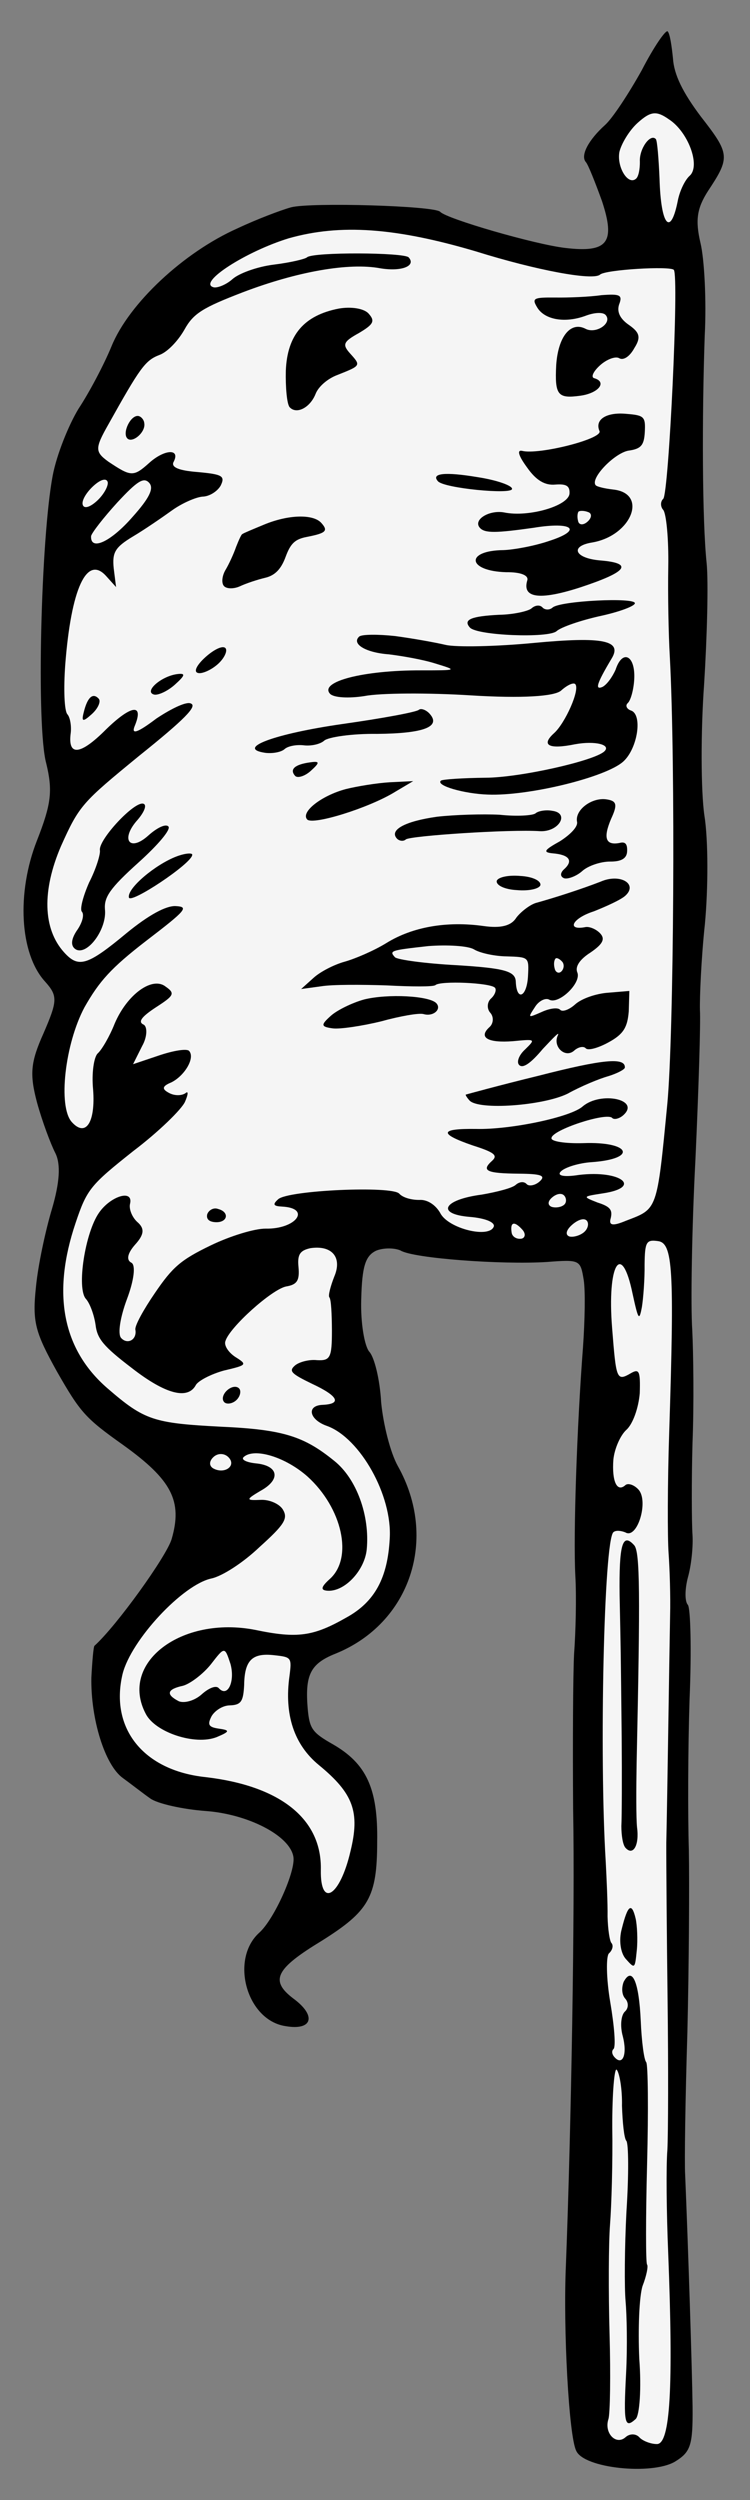 <?xml version="1.0" encoding="UTF-8" standalone="no"?>
<!DOCTYPE svg PUBLIC "-//W3C//DTD SVG 1.1//EN" "http://www.w3.org/Graphics/SVG/1.1/DTD/svg11.dtd">
<svg version="1.1" xmlns:xl="http://www.w3.org/1999/xlink" xmlns="http://www.w3.org/2000/svg" xmlns:dc="http://purl.org/dc/elements/1.1/" viewBox="184.446 58.5 108 360" width="108" height="360">
  <rect x="184.446" y="58.5" width="108" height="360" fill="#808080" stroke="none"/>
  <defs>
    <clipPath id="artboard_clip_path">
      <path d="M 184.446 58.5 L 292.446 58.5 L 292.446 418.5 L 184.446 418.5 Z"/>
    </clipPath>
  </defs>
  <g id="Pennon_(2)" stroke-dasharray="none" stroke="none" fill="none" stroke-opacity="1" fill-opacity="1">
    <title>Pennon (2)</title>
    <g id="Pennon_(2)_Layer_2" clip-path="url(#artboard_clip_path)">
      <title>Layer 2</title>
      <g id="Group_495">
        <g id="Graphic_535">
          <path d="M 226.692 325.846 C 226.165 322.795 220.141 319.731 214.118 319.278 C 210.764 319.033 207.164 318.226 206.104 317.483 C 205.043 316.741 203.261 315.342 202.136 314.527 C 199.553 312.674 197.496 306.038 197.603 300.066 C 197.725 297.736 197.905 295.615 198.049 295.485 C 201.222 292.628 208.411 282.629 209.161 280.126 C 210.754 274.644 209.195 271.607 202.176 266.567 C 196.743 262.709 196.029 261.916 192.63 255.965 C 189.491 250.304 189.087 248.84 189.627 243.783 C 189.929 240.638 191.017 235.61 191.933 232.566 C 193.021 228.844 193.229 226.175 192.421 224.552 C 191.736 223.211 190.53 219.987 189.78 217.268 C 188.689 213.156 188.848 211.447 190.715 207.284 C 192.748 202.581 192.784 201.896 190.901 199.804 C 187.265 195.766 186.83 187.016 189.764 179.543 C 191.826 174.291 192.063 172.38 191.103 168.413 C 189.659 163.183 190.331 135.939 192.039 126.959 C 192.608 123.965 194.345 119.658 195.773 117.328 C 197.266 115.07 199.4 111.059 200.503 108.368 C 203.026 102.179 210.901 94.827 218.64 91.385 C 221.388 90.086 224.893 88.758 226.358 88.353 C 229.214 87.61 247.052 88.132 247.831 88.998 C 248.74 90.007 261.465 93.698 265.836 94.202 C 271.982 94.936 273.093 93.414 271.137 87.471 C 270.177 84.809 269.145 82.213 268.82 81.852 C 267.976 80.914 269.194 78.642 271.574 76.499 C 272.656 75.525 274.971 72.005 276.867 68.6 C 278.626 65.187 280.335 62.735 280.595 63.023 C 280.919 63.384 281.172 65.115 281.353 66.911 C 281.505 69.255 282.746 71.794 285.38 75.299 C 289.565 80.672 289.608 81.155 286.399 86.003 C 284.827 88.463 284.532 90.165 285.319 93.505 C 285.882 95.871 286.186 101.865 285.928 106.798 C 285.519 118.527 285.559 133.509 286.202 139.589 C 286.47 142.352 286.269 150.106 285.838 157.024 C 285.342 163.869 285.373 172.46 285.878 175.922 C 286.449 179.456 286.422 186.532 285.954 191.524 C 285.414 196.581 285.192 202.135 285.235 203.924 C 285.351 205.648 285.05 215.32 284.591 225.397 C 284.06 235.539 283.896 246.525 284.128 249.973 C 284.294 253.348 284.39 260.706 284.167 266.26 C 284.017 271.749 284.047 277.729 284.163 279.453 C 284.279 281.177 283.998 283.911 283.494 285.671 C 283.061 287.366 283.04 289.083 283.495 289.587 C 283.884 290.02 284.044 296.144 283.743 303.206 C 283.514 310.202 283.487 319.89 283.639 324.845 C 283.727 329.728 283.658 341.544 283.429 351.152 C 283.135 360.687 282.993 369.956 283.109 371.68 C 283.537 381.872 284.111 399.768 284.177 405.062 C 284.228 410.631 283.904 411.576 281.632 412.969 C 278.3 414.924 268.526 413.931 267.422 411.399 C 266.361 409.351 265.528 393.778 265.937 384.661 C 266.705 364.774 267.246 333.469 266.976 318.956 C 266.909 309.745 266.957 299.646 267.115 296.631 C 267.345 293.551 267.474 288.473 267.293 285.371 C 266.989 279.377 267.526 263.876 268.396 252.515 C 268.662 248.75 268.755 244.357 268.495 242.763 C 268.026 239.921 267.961 239.849 263.2 240.218 C 256.651 240.631 243.919 239.688 242.123 238.564 C 241.25 238.174 239.67 238.16 238.617 238.586 C 237.067 239.329 236.577 240.815 236.462 245.619 C 236.355 248.981 236.933 252.378 237.647 253.171 C 238.361 253.964 239.155 257.167 239.329 260.406 C 239.64 263.651 240.665 267.691 241.733 269.602 C 247.578 280.009 243.57 292.236 232.759 296.617 C 229.109 298.075 228.338 299.684 228.765 304.653 C 229.032 307.416 229.414 307.986 232.351 309.651 C 237.22 312.449 238.887 316.041 238.759 323.73 C 238.754 331.7 237.549 333.699 230.799 337.949 C 224.128 341.997 223.284 343.671 226.653 346.252 C 230.094 348.769 229.431 350.933 225.55 350.248 C 219.96 349.406 217.534 340.621 221.789 336.79 C 223.953 334.841 227.067 327.858 226.692 325.846 Z" fill="black"/>
        </g>
        <g id="Graphic_534">
          <path d="M 215.173 99.861 L 215.173 99.861 C 212.871 99.19 219.91 94.681 226.056 92.804 C 233.449 90.718 241.39 91.271 252.961 94.695 C 261.682 97.42 269.848 98.947 270.858 98.038 C 271.651 97.324 280.956 96.78 281.475 97.357 C 282.254 98.223 280.747 129.615 279.953 130.329 C 279.521 130.719 279.55 131.476 279.939 131.909 C 280.394 132.414 280.748 136.143 280.677 140.124 C 280.606 144.106 280.715 149.884 280.896 152.985 C 281.736 168.421 281.478 207.437 280.543 217.42 C 279.039 233.008 279.132 232.532 274.574 234.286 C 272.677 235.08 272.064 234.979 272.395 233.897 C 272.662 232.743 272.345 232.245 270.52 231.669 C 268.298 230.796 268.298 230.796 271.277 230.334 C 277.025 229.467 273.858 226.965 267.843 227.68 C 265.556 228.042 264.539 227.782 265.26 227.133 C 265.909 226.548 267.864 225.964 269.588 225.848 C 276.346 225.377 275.242 222.846 268.426 223.107 C 265.88 223.18 263.766 222.863 263.86 222.387 C 263.852 221.218 271.822 218.613 272.601 219.478 C 272.861 219.766 273.626 219.6 274.203 219.081 C 276.727 216.808 270.949 215.612 268.36 217.813 C 266.629 219.371 257.945 221.184 253.004 221.062 C 247.716 220.991 247.608 221.741 252.535 223.442 C 255.644 224.43 256.171 224.87 255.306 225.649 C 253.719 227.078 254.455 227.46 259.194 227.502 C 262.353 227.53 263.096 227.775 262.159 228.619 C 261.51 229.204 260.608 229.363 260.284 229.002 C 259.894 228.569 259.201 228.671 258.697 229.125 C 258.192 229.58 255.963 230.15 253.814 230.518 C 248.209 231.255 247.207 233.333 252.134 233.729 C 254.254 233.908 255.668 234.463 255.567 235.077 C 254.991 236.902 248.953 235.417 247.835 233.16 C 247.142 231.955 245.944 231.205 244.841 231.285 C 243.672 231.292 242.453 230.954 241.934 230.377 C 240.895 229.223 225.949 229.883 224.507 231.181 C 223.641 231.96 223.836 232.177 225.07 232.241 C 229.318 232.464 227.097 235.509 222.704 235.416 C 221.125 235.402 217.634 236.456 214.814 237.82 C 210.443 239.927 209.289 240.966 206.758 244.681 C 205.121 247.069 203.831 249.406 203.939 249.962 C 204.206 251.419 202.793 252.169 201.884 251.159 C 201.364 250.583 201.768 248.13 202.726 245.569 C 203.764 242.806 204.016 240.621 203.345 240.311 C 202.61 239.928 202.797 238.976 203.893 237.728 C 205.206 236.285 205.321 235.398 204.202 234.446 C 203.416 233.718 202.997 232.528 203.17 231.85 C 203.697 229.678 200.343 230.739 198.706 233.127 C 196.701 235.977 195.455 244.02 196.819 245.534 C 197.403 246.183 198.002 247.864 198.204 249.249 C 198.443 251.254 199.28 252.329 203.443 255.501 C 208.262 259.258 211.515 260.116 212.662 257.909 C 213.036 257.31 214.804 256.372 216.686 255.852 C 220.026 255.065 220.098 255 218.301 253.875 C 217.306 253.205 216.671 252.209 216.909 251.603 C 217.493 249.641 223.55 244.187 225.635 243.746 C 227.229 243.486 227.604 242.887 227.43 240.954 C 227.25 239.158 227.625 238.56 229.154 238.227 C 232.27 237.772 233.756 239.568 232.581 242.324 C 232.026 243.738 231.68 245.094 231.875 245.31 C 232.134 245.599 232.229 247.734 232.244 250.071 C 232.244 253.987 232.014 254.456 230.095 254.356 C 228.934 254.226 227.469 254.631 226.892 255.15 C 226.027 255.929 226.352 256.29 229.367 257.753 C 233.191 259.534 233.681 260.659 230.926 260.79 C 228.517 260.87 228.957 262.954 231.59 263.848 C 236.308 265.607 240.962 273.822 240.567 280.054 C 240.272 285.673 238.441 289.15 234.337 291.409 C 229.592 294.115 227.305 294.476 221.188 293.193 C 210.577 291.126 201.562 297.937 205.437 305.286 C 206.808 307.969 212.551 309.851 215.637 308.638 C 217.534 307.844 217.614 307.642 215.976 307.419 C 214.476 307.203 214.288 306.849 214.901 305.645 C 215.355 304.844 216.495 304.079 217.526 304.064 C 219.178 304.014 219.481 303.48 219.603 301.15 C 219.653 297.579 220.742 296.468 223.952 296.843 C 226.411 297.109 226.476 297.181 226.131 299.843 C 225.36 305.368 226.782 309.703 230.339 312.638 C 235.346 316.748 236.306 319.41 234.907 325.108 C 233.401 331.557 230.56 333.332 230.645 327.771 C 230.824 320.428 224.821 315.647 214.03 314.394 C 205.078 313.444 200.244 307.35 202.096 299.545 C 203.314 294.662 210.742 286.668 214.911 285.787 C 216.44 285.455 219.426 283.55 221.813 281.27 C 225.419 278.023 225.945 277.158 225.188 275.881 C 224.682 275.03 223.204 274.403 221.963 274.475 C 219.828 274.569 219.835 274.432 221.963 273.17 C 224.934 271.539 224.559 269.526 221.277 269.217 C 219.978 269.08 219.105 268.691 219.538 268.301 C 221.052 266.938 225.518 268.271 228.735 271.119 C 233.721 275.641 235.338 282.803 231.949 285.855 C 230.65 287.024 230.557 287.5 231.653 287.558 C 234.12 287.687 236.961 284.606 237.256 281.598 C 237.717 276.744 235.797 271.421 232.565 268.846 C 228.215 265.32 225.243 264.34 216.262 263.938 C 206.532 263.428 205.248 263.017 199.923 258.409 C 193.416 252.777 191.914 244.728 195.33 234.6 C 196.959 229.738 197.471 229.146 203.638 224.247 C 207.287 221.483 210.619 218.222 211.087 217.147 C 211.556 216.073 211.585 215.524 211.152 215.914 C 210.582 216.296 209.551 216.311 208.75 215.857 C 207.747 215.323 207.769 214.912 209.103 214.364 C 211.007 213.433 212.586 210.836 211.677 209.826 C 211.352 209.465 209.412 209.776 207.313 210.491 L 203.606 211.739 L 204.911 209.128 C 205.668 207.793 205.675 206.351 205.141 206.048 C 204.268 205.658 204.787 204.93 206.922 203.53 C 209.482 201.878 209.706 201.546 208.314 200.579 C 206.402 199.036 202.76 201.663 200.957 205.897 C 200.244 207.715 199.112 209.648 198.535 210.168 C 197.958 210.687 197.627 213.075 197.851 215.354 C 198.22 220.115 196.799 222.308 194.786 220.072 C 192.773 217.837 193.795 208.82 196.615 203.539 C 198.734 199.803 200.415 197.898 205.499 193.973 C 211.297 189.535 211.665 189.074 209.746 188.973 C 208.376 188.901 205.902 190.215 202.671 192.863 C 196.996 197.581 195.741 197.928 193.663 195.62 C 190.611 192.231 190.487 186.727 193.226 180.343 C 195.872 174.435 196.305 174.045 204.49 167.328 C 211.089 162.039 212.834 160.206 211.962 159.817 C 211.363 159.442 209.178 160.496 206.971 161.961 C 204.252 164.017 203.343 164.313 203.819 163.101 C 205.232 159.739 203.364 159.985 199.743 163.506 C 196.044 167.229 194.176 167.474 194.629 164.062 C 194.752 163.038 194.542 161.79 194.153 161.358 C 193.698 160.853 193.589 157.686 193.841 154.195 C 194.69 143.245 196.939 138.347 199.731 141.448 L 201.16 143.035 L 200.82 140.337 C 200.596 138.058 200.978 137.322 203.603 135.742 C 205.305 134.731 207.801 133.007 209.229 131.982 C 210.657 130.958 212.626 130.099 213.592 130.012 C 214.624 129.997 215.763 129.233 216.218 128.432 C 216.91 127.025 216.441 126.794 212.885 126.471 C 210.216 126.262 209.004 125.786 209.458 124.985 C 210.453 123.045 208.109 123.197 205.945 125.145 C 203.638 127.223 203.299 127.136 200.045 124.973 C 198.126 123.567 198.083 123.084 200.051 119.614 C 204.601 111.469 205.343 110.409 207.377 109.622 C 208.567 109.203 210.096 107.566 211.005 105.964 C 212.295 103.627 213.644 102.804 219.464 100.567 C 227.247 97.608 234.669 96.279 239.228 97.136 C 242.293 97.64 244.399 96.789 243.296 95.563 C 242.646 94.841 229.526 94.772 228.66 95.551 C 228.372 95.811 226.215 96.317 223.864 96.606 C 221.512 96.895 218.851 97.855 217.913 98.699 C 217.048 99.478 215.714 100.027 215.173 99.861 Z" fill="#f5f5f5"/>
        </g>
        <g id="Graphic_533">
          <path d="M 196.353 131.17 C 196.526 131.798 197.363 131.567 198.373 130.657 C 199.382 129.748 200.067 128.479 199.959 127.923 C 199.786 127.296 198.949 127.527 197.939 128.436 C 196.93 129.345 196.18 130.542 196.353 131.17 Z" fill="#f5f5f5"/>
        </g>
        <g id="Graphic_532">
          <path d="M 197.559 135.7 C 197.444 137.892 200.401 136.536 203.545 132.921 C 205.954 130.23 206.646 128.823 205.932 128.03 C 205.152 127.165 204.229 127.735 201.316 130.88 C 199.347 133.045 197.652 135.224 197.559 135.7 Z" fill="#f5f5f5"/>
        </g>
        <g id="Graphic_531">
          <path d="M 273.638 80.387 C 273.249 82.565 274.894 85.262 276.048 84.223 C 276.409 83.899 276.603 82.81 276.588 81.778 C 276.48 79.917 278.11 77.666 278.889 78.532 C 279.084 78.748 279.293 81.301 279.417 84.194 C 279.606 91.075 281.034 92.662 282.072 87.288 C 282.345 85.997 283.045 84.453 283.766 83.803 C 285.353 82.375 283.548 77.47 280.756 75.675 C 278.967 74.413 278.138 74.507 276.263 76.195 C 275.037 77.299 273.905 79.232 273.638 80.387 Z" fill="#f5f5f5"/>
        </g>
        <g id="Graphic_530">
          <path d="M 215.124 269.925 C 216.725 270.834 218.507 269.621 217.403 268.395 C 216.819 267.746 215.859 267.696 215.21 268.281 C 214.561 268.865 214.525 269.55 215.124 269.925 Z" fill="#f5f5f5"/>
        </g>
        <g id="Graphic_529">
          <path d="M 258.128 236.035 C 258.237 236.591 258.835 236.966 259.528 236.865 C 260.083 236.756 260.184 236.143 259.665 235.566 C 258.496 234.268 257.868 234.441 258.128 236.035 Z" fill="#f5f5f5"/>
        </g>
        <g id="Graphic_528">
          <path d="M 263.891 232.283 C 264.432 232.449 265.261 232.355 265.694 231.965 C 266.055 231.641 266.018 231.02 265.694 230.66 C 265.304 230.227 264.54 230.393 263.891 230.978 C 263.314 231.497 263.285 232.045 263.891 232.283 Z" fill="#f5f5f5"/>
        </g>
        <g id="Graphic_527">
          <path d="M 266.416 236.538 C 266.957 236.704 268.003 236.415 268.58 235.896 C 269.157 235.377 269.265 234.626 268.94 234.266 C 268.551 233.833 267.642 234.129 266.777 234.908 C 265.983 235.622 265.81 236.301 266.416 236.538 Z" fill="#f5f5f5"/>
        </g>
        <g id="Graphic_526">
          <path d="M 276.878 246.707 L 276.878 246.707 C 277.079 245.48 277.295 242.674 277.266 240.611 C 277.301 237.315 277.525 236.983 279.162 237.206 C 281.348 237.458 281.565 241.18 280.813 264.71 C 280.562 272.118 280.564 279.951 280.723 282.158 C 280.882 284.366 281.013 288.427 280.941 291.103 C 280.82 297.349 280.55 316.919 280.393 323.851 C 280.38 326.736 280.461 336.978 280.579 346.536 C 280.696 356.093 280.67 365.78 280.547 368.11 C 280.36 370.368 280.42 377.105 280.666 382.89 C 281.428 402.445 280.946 410.322 279.085 410.43 C 278.191 410.452 276.979 409.976 276.525 409.471 C 276.005 408.894 275.111 408.916 274.534 409.436 C 273.163 410.67 271.403 408.859 272.059 406.832 C 272.304 406.089 272.389 400.528 272.222 394.541 C 272.055 388.554 272.082 381.478 272.291 378.809 C 272.499 376.14 272.693 369.829 272.612 364.808 C 272.597 359.86 272.928 356.167 273.252 356.528 C 273.642 356.96 274.068 359.319 274.011 361.721 C 274.091 364.13 274.315 366.409 274.64 366.77 C 274.964 367.131 275.001 371.668 274.656 376.941 C 274.383 382.149 274.356 387.919 274.529 389.852 C 274.703 391.785 274.805 396.394 274.604 400.232 C 274.223 407.495 274.389 408.26 275.976 406.832 C 276.553 406.312 276.826 402.41 276.5 398.132 C 276.312 393.862 276.491 389.13 276.981 387.644 C 277.536 386.23 277.817 384.802 277.623 384.586 C 277.428 384.369 277.426 377.842 277.627 370.087 C 277.827 362.333 277.76 355.733 277.501 355.445 C 277.176 355.084 276.836 352.387 276.713 349.494 C 276.459 343.846 275.478 341.596 274.259 343.868 C 273.942 344.676 273.957 345.708 274.476 346.285 C 274.996 346.862 274.953 347.684 274.448 348.139 C 273.871 348.658 273.72 350.23 274.124 351.695 C 274.81 354.342 274.103 356.023 272.935 354.724 C 272.545 354.292 272.502 353.808 272.79 353.549 C 273.151 353.224 272.897 350.187 272.32 346.79 C 271.742 343.393 271.705 340.161 272.138 339.772 C 272.643 339.317 272.816 338.639 272.491 338.279 C 272.231 337.99 271.978 336.259 271.935 334.47 C 271.963 332.616 271.804 329.104 271.666 326.485 C 270.739 311.388 271.403 280.364 272.773 279.131 C 273.134 278.806 273.884 278.914 274.49 279.152 C 276.222 280.205 277.887 274.657 276.393 272.999 C 275.744 272.278 274.864 272.025 274.503 272.35 C 273.277 273.454 272.541 271.766 272.771 268.686 C 272.922 267.114 273.78 265.166 274.646 264.387 C 275.583 263.542 276.39 261.248 276.57 259.128 C 276.671 255.903 276.483 255.55 275.279 256.243 C 273.223 257.441 273.172 257.094 272.594 249.78 C 271.842 240.533 273.947 237.071 275.536 244.781 C 276.366 248.604 276.496 248.748 276.878 246.707 Z" fill="#f5f5f5"/>
        </g>
        <g id="Graphic_525">
          <path d="M 210.205 303.475 C 211.013 303.792 212.477 303.388 213.487 302.478 C 214.496 301.569 215.549 301.144 215.939 301.576 C 217.238 303.019 218.326 300.602 217.633 298.092 C 216.803 295.575 216.803 295.575 214.813 298.15 C 213.71 299.535 211.849 300.95 210.803 301.238 C 208.509 301.737 208.264 302.48 210.205 303.475 Z" fill="#f5f5f5"/>
        </g>
        <g id="Graphic_524">
          <path d="M 204.306 118.394 C 204.718 118.415 205.172 118.92 205.216 119.403 C 205.49 120.723 203.478 122.404 202.764 121.611 C 202.049 120.818 203.21 118.336 204.306 118.394 Z" fill="black"/>
        </g>
        <g id="Graphic_523">
          <path d="M 233.22 102.937 C 235.024 102.619 236.863 102.921 237.512 103.643 C 238.487 104.724 238.256 105.193 236.128 106.456 C 233.864 107.712 233.705 108.116 234.874 109.414 C 236.432 111.145 236.432 111.145 233.064 112.48 C 231.593 113.021 230.294 114.19 229.898 115.2 C 229.105 117.22 227.129 118.216 226.155 117.134 C 225.765 116.701 225.548 114.285 225.605 111.883 C 225.806 106.74 228.222 103.912 233.22 102.937 Z" fill="black"/>
        </g>
        <g id="Graphic_522">
          <path d="M 222.451 134.049 C 225.963 132.584 229.541 132.497 230.71 133.795 C 231.749 134.949 231.388 135.274 228.611 135.815 C 226.945 136.14 226.296 136.725 225.575 138.68 C 224.934 140.433 224.061 141.349 222.669 141.688 C 221.486 141.97 219.878 142.504 218.962 142.937 C 218.118 143.305 217.087 143.32 216.697 142.887 C 216.307 142.454 216.43 141.43 216.884 140.629 C 217.41 139.763 218.11 138.22 218.434 137.275 C 218.831 136.265 219.22 135.392 219.357 135.399 C 219.501 135.269 220.835 134.721 222.451 134.049 Z" fill="black"/>
        </g>
        <g id="Graphic_521">
          <path d="M 264.431 101.343 C 266.285 101.371 269.315 101.255 271.046 101.002 C 273.736 100.8 274.14 100.958 273.585 102.372 C 273.254 103.454 273.752 104.442 275.079 105.337 C 276.536 106.375 276.774 107.075 275.801 108.604 C 275.116 109.874 274.193 110.444 273.594 110.069 C 273.06 109.766 271.798 110.249 270.861 111.094 C 269.851 112.003 269.462 112.876 270.075 112.976 C 271.9 113.553 270.58 115.133 268.02 115.48 C 264.767 115.928 264.312 115.423 264.542 111.037 C 264.822 106.998 266.589 104.754 268.731 105.829 C 270.268 106.665 272.691 105.005 271.652 103.851 C 271.263 103.419 270.022 103.491 268.76 103.975 C 265.817 105.057 262.889 104.56 261.813 102.786 C 260.991 101.437 261.272 101.315 264.431 101.343 Z" fill="black"/>
        </g>
        <g id="Graphic_520">
          <path d="M 198.668 159.12 C 198.992 159.481 198.596 160.491 197.658 161.335 C 196.36 162.504 196.158 162.425 196.504 161.068 C 197.03 158.897 197.823 158.183 198.668 159.12 Z" fill="black"/>
        </g>
        <g id="Graphic_519">
          <path d="M 209.847 155.583 C 211.232 155.381 211.146 155.72 209.631 157.084 C 208.549 158.058 207.143 158.671 206.602 158.506 C 205.181 158.088 207.561 155.945 209.847 155.583 Z" fill="black"/>
        </g>
        <g id="Graphic_518">
          <path d="M 216.915 151.831 C 217.24 152.192 216.771 153.267 215.834 154.111 C 214.824 155.02 213.49 155.568 212.949 155.402 C 212.271 155.23 212.804 154.227 214.03 153.123 C 215.256 152.019 216.526 151.398 216.915 151.831 Z" fill="black"/>
        </g>
        <g id="Graphic_517">
          <path d="M 253.25 127.212 C 255.976 127.629 258.27 128.437 258.177 128.913 C 258.133 129.735 248.424 128.814 247.515 127.804 C 246.476 126.651 248.482 126.412 253.25 127.212 Z" fill="black"/>
        </g>
        <g id="Graphic_516">
          <path d="M 259.632 123.423 C 262.006 124.029 271.267 121.697 270.776 120.572 C 270.04 118.884 271.814 117.809 274.685 118.097 C 277.217 118.298 277.412 118.514 277.297 120.707 C 277.196 122.626 276.756 123.153 274.888 123.398 C 272.804 123.839 269.385 127.439 270.23 128.376 C 270.424 128.593 271.579 128.859 272.74 128.989 C 277.796 129.529 275.418 135.588 269.799 136.6 C 266.474 137.112 267.138 138.865 270.831 139.196 C 275.757 139.592 274.798 140.847 267.946 143.099 C 262.075 144.99 259.623 144.587 260.372 142.084 C 260.617 141.341 259.405 140.865 257.343 140.894 C 251.716 140.737 251.391 137.765 256.959 137.713 C 258.474 137.655 261.388 137.121 263.487 136.406 C 268.449 134.811 266.934 133.563 261.251 134.502 C 255.92 135.254 254.268 135.305 253.554 134.511 C 252.515 133.357 254.859 131.9 257.038 132.289 C 260.572 133.024 266.364 131.335 266.457 129.553 C 266.515 128.457 265.981 128.154 264.394 128.277 C 262.944 128.407 261.675 127.722 260.333 125.796 C 259.178 124.224 258.817 123.243 259.632 123.423 Z" fill="black"/>
        </g>
        <g id="Graphic_515">
          <path d="M 267.692 133.534 C 267.8 134.09 268.413 134.191 269.062 133.606 C 269.711 133.022 269.675 132.402 269.134 132.236 C 268.528 131.998 267.908 132.034 267.764 132.164 C 267.619 132.294 267.519 132.907 267.692 133.534 Z" fill="#f5f5f5"/>
        </g>
        <g id="Graphic_514">
          <path d="M 205.091 174.231 C 205.632 174.396 205.235 175.406 204.283 176.525 C 201.731 179.345 203.073 181.271 205.813 178.804 C 207.039 177.7 208.308 177.079 208.698 177.512 C 209.088 177.944 207.184 180.181 204.371 182.713 C 200.261 186.415 199.439 187.677 199.554 189.401 C 199.887 192.236 197.075 196.074 195.401 195.23 C 194.6 194.776 194.65 193.817 195.472 192.554 C 196.287 191.429 196.626 190.21 196.236 189.777 C 195.912 189.416 196.423 187.519 197.281 185.571 C 198.276 183.631 198.94 181.467 198.831 180.911 C 198.636 179.389 203.807 173.82 205.091 174.231 Z" fill="black"/>
        </g>
        <g id="Graphic_513">
          <path d="M 241.331 150.087 C 243.856 150.426 247.124 151.009 248.617 151.362 C 250.11 151.715 255.888 151.606 261.413 151.071 C 271.288 150.145 274.144 150.708 272.493 153.37 C 270.308 157.034 270.128 157.849 271.181 157.424 C 271.816 157.113 272.631 155.988 273.099 154.913 C 274.079 151.941 275.955 152.864 275.776 156.29 C 275.697 157.798 275.271 159.356 274.839 159.745 C 274.478 160.07 274.658 160.561 275.264 160.798 C 277.025 161.303 276.283 166.28 274.191 168.163 C 271.667 170.436 260.531 173.151 254.702 172.914 C 251.341 172.806 247.143 171.624 247.936 170.91 C 248.152 170.715 251.117 170.527 254.348 170.49 C 259.297 170.475 269.936 168.078 271.45 166.714 C 272.532 165.74 270.158 165.135 267.245 165.669 C 263.494 166.435 262.289 165.822 264.236 164.068 C 265.823 162.64 268 157.807 267.286 157.013 C 267.026 156.725 266.11 157.158 265.245 157.937 C 264.307 158.781 259.619 159.085 252.29 158.632 C 246.058 158.237 239.184 158.289 236.962 158.722 C 234.676 159.084 232.483 158.969 231.963 158.392 C 230.405 156.661 236.745 155 245.127 155.027 C 250.349 155.026 250.349 155.026 247.103 154.032 C 245.278 153.455 242.349 152.958 240.438 152.72 C 237.083 152.476 235.02 151.2 236.174 150.161 C 236.535 149.836 238.872 149.821 241.331 150.087 Z" fill="black"/>
        </g>
        <g id="Graphic_512">
          <path d="M 233.796 162.748 C 239.473 161.946 244.399 161.036 244.76 160.711 C 245.048 160.452 245.791 160.697 246.311 161.274 C 247.999 163.149 245.475 164.116 238.738 164.175 C 235.167 164.125 231.705 164.631 231.128 165.151 C 230.551 165.67 229.231 165.944 228.207 165.822 C 227.183 165.7 225.935 165.909 225.43 166.364 C 224.925 166.818 223.677 167.028 222.653 166.905 C 218.289 166.264 223.965 164.157 233.796 162.748 Z" fill="black"/>
        </g>
        <g id="Graphic_511">
          <path d="M 209.846 181.832 C 211.108 181.349 212.212 181.269 212.125 181.608 C 212.061 182.841 203.161 188.765 203.009 187.727 C 202.735 186.407 206.831 182.98 209.846 181.832 Z" fill="black"/>
        </g>
        <g id="Graphic_510">
          <path d="M 229.109 168.274 C 230.494 168.072 230.552 168.281 229.182 169.515 C 228.316 170.294 227.27 170.583 226.946 170.222 C 226.101 169.285 226.895 168.571 229.109 168.274 Z" fill="black"/>
        </g>
        <g id="Graphic_509">
          <path d="M 256.334 147.026 C 258.397 146.996 260.554 146.491 260.986 146.101 C 261.491 145.647 262.184 145.546 262.573 145.978 C 262.898 146.339 263.583 146.375 264.016 145.985 C 265.098 145.011 275.982 144.482 275.867 145.369 C 275.845 145.781 273.602 146.625 270.753 147.232 C 268.041 147.845 265.243 148.798 264.594 149.382 C 263.44 150.421 253.154 150.02 252.115 148.866 C 251.076 147.712 252.338 147.228 256.334 147.026 Z" fill="black"/>
        </g>
        <g id="Graphic_508">
          <path d="M 234.267 172.118 C 235.869 171.721 238.711 171.251 240.571 171.143 L 243.947 170.976 L 241.394 172.491 C 237.629 174.836 229.457 177.363 228.678 176.497 C 227.704 175.416 230.784 173.035 234.267 172.118 Z" fill="black"/>
        </g>
        <g id="Graphic_507">
          <path d="M 247.389 176.104 C 249.877 175.822 253.938 175.691 256.405 175.82 C 258.865 176.087 261.209 175.935 261.57 175.61 C 261.931 175.285 263.041 175.069 263.993 175.256 C 266.518 175.595 264.932 178.329 262.191 178.185 C 257.877 177.89 243.466 178.853 242.889 179.372 C 242.528 179.697 241.915 179.596 241.59 179.236 C 240.486 178.01 242.751 176.754 247.389 176.104 Z" fill="black"/>
        </g>
        <g id="Graphic_506">
          <path d="M 234.064 196.982 C 235.528 196.577 238.269 195.415 240.115 194.275 C 243.808 191.995 248.734 191.085 254.122 191.849 C 256.51 192.18 258.039 191.848 258.789 190.65 C 259.38 189.857 260.671 188.825 261.58 188.529 C 264.299 187.778 268.144 186.537 270.949 185.447 C 273.762 184.22 276.359 185.799 274.484 187.487 C 273.835 188.072 271.794 188.995 269.969 189.724 C 266.825 190.728 265.974 192.538 268.751 191.997 C 269.306 191.888 270.316 192.285 270.9 192.934 C 271.615 193.727 271.233 194.463 269.451 195.675 C 267.958 196.628 267.216 197.688 267.584 198.532 C 268.19 200.076 264.865 203.2 263.531 202.443 C 262.997 202.14 262.009 202.638 261.482 203.503 C 260.437 205.098 260.437 205.098 262.406 204.239 C 263.603 203.683 264.779 203.539 265.103 203.899 C 265.428 204.26 266.409 203.899 267.274 203.12 C 268.212 202.276 270.311 201.561 272.035 201.445 L 275.071 201.192 L 274.986 204.142 C 274.799 206.4 274.265 207.403 272.072 208.593 C 270.587 209.409 269.123 209.813 268.798 209.453 C 268.473 209.092 267.709 209.258 267.132 209.778 C 265.834 210.946 264.001 209.201 264.773 207.592 C 265.083 206.922 264.21 207.838 262.609 209.541 C 260.849 211.647 259.71 212.412 259.19 211.835 C 258.801 211.402 259.197 210.392 260.063 209.613 C 261.584 208.113 261.584 208.113 258.339 208.423 C 254.682 208.713 253.282 207.884 254.941 206.39 C 255.518 205.871 255.568 204.911 255.048 204.334 C 254.529 203.757 254.579 202.798 255.156 202.279 C 255.733 201.759 255.978 201.016 255.719 200.728 C 255.069 200.006 247.87 199.698 247.149 200.347 C 246.861 200.607 243.701 200.579 240.138 200.392 C 236.503 200.27 232.312 200.257 230.718 200.517 L 227.811 200.914 L 229.614 199.291 C 230.623 198.382 232.6 197.386 234.064 196.982 Z" fill="black"/>
        </g>
        <g id="Graphic_505">
          <path d="M 241.313 196.331 C 241.638 196.691 245.663 197.246 250.322 197.49 C 257.103 197.914 258.661 198.339 258.719 199.854 C 258.842 202.747 260.321 202.068 260.479 199.053 C 260.622 196.312 260.622 196.312 257.398 196.212 C 255.681 196.19 253.575 195.737 252.709 195.21 C 251.844 194.684 248.829 194.526 246.138 194.728 C 240.678 195.335 240.469 195.393 241.313 196.331 Z" fill="#f5f5f5"/>
        </g>
        <g id="Graphic_504">
          <path d="M 264.316 197.949 C 264.424 198.504 264.893 198.735 265.254 198.41 C 265.686 198.02 265.722 197.335 265.398 196.975 C 265.008 196.542 264.604 196.383 264.46 196.513 C 264.244 196.708 264.143 197.321 264.316 197.949 Z" fill="#f5f5f5"/>
        </g>
        <g id="Graphic_503">
          <path d="M 236.871 202.42 C 240.283 201.568 246.313 201.884 247.287 202.966 C 248.066 203.831 246.84 204.935 245.419 204.517 C 244.741 204.344 242.036 204.82 239.317 205.571 C 236.533 206.25 233.417 206.705 232.392 206.583 C 230.618 206.352 230.632 206.078 232.075 204.779 C 233.012 203.935 235.198 202.882 236.871 202.42 Z" fill="black"/>
        </g>
        <g id="Graphic_502">
          <path d="M 259.379 184.634 C 261.161 184.728 262.366 185.34 262.265 185.954 C 262.099 186.495 260.57 186.827 258.86 186.668 C 257.079 186.575 255.874 185.962 255.975 185.349 C 256.14 184.808 257.67 184.476 259.379 184.634 Z" fill="black"/>
        </g>
        <g id="Graphic_501">
          <path d="M 271.776 173.603 C 273.276 173.819 273.385 174.374 272.455 176.387 C 271.28 179.142 271.633 180.26 273.646 179.885 C 274.482 179.654 274.807 180.014 274.75 181.111 C 274.699 182.07 273.985 182.582 272.269 182.561 C 270.963 182.561 269.145 183.153 268.28 183.933 C 267.487 184.647 266.225 185.13 265.684 184.965 C 265.078 184.727 265.106 184.179 265.683 183.659 C 267.053 182.425 266.411 181.567 264.017 181.373 C 262.581 181.229 262.805 180.897 265.069 179.641 C 266.562 178.689 267.651 177.578 267.55 176.885 C 267.16 175.147 269.663 173.286 271.776 173.603 Z" fill="black"/>
        </g>
        <g id="Graphic_500">
          <path d="M 215.844 232.583 C 217.539 233.015 217.251 234.58 215.469 234.487 C 214.51 234.437 214.12 234.004 214.293 233.326 C 214.531 232.72 215.238 232.345 215.844 232.583 Z" fill="black"/>
        </g>
        <g id="Graphic_499">
          <path d="M 261.925 213.421 C 271.258 211.024 274.504 210.714 274.425 212.221 C 274.41 212.495 273.35 213.058 272.023 213.47 C 270.768 213.816 268.099 214.913 266.188 215.981 C 262.661 217.72 253.349 218.4 252.051 216.958 C 251.661 216.525 251.408 216.1 251.546 216.107 C 251.755 216.049 256.356 214.779 261.925 213.421 Z" fill="black"/>
        </g>
        <g id="Graphic_498">
          <path d="M 218.887 258.441 C 219.211 258.802 219.031 259.617 218.454 260.136 C 217.877 260.656 217.048 260.75 216.723 260.389 C 216.333 259.956 216.579 259.213 217.156 258.694 C 217.732 258.174 218.497 258.008 218.887 258.441 Z" fill="black"/>
        </g>
        <g id="Graphic_497">
          <path d="M 275.767 281.005 C 276.611 281.943 276.642 287.923 276.121 312.289 C 276.056 316.133 276.043 320.324 276.18 321.637 C 276.527 324.198 275.619 325.799 274.515 324.573 C 274.125 324.14 273.923 322.756 273.923 321.45 C 273.994 320.079 274.015 314.446 273.97 308.74 C 273.83 295.677 273.845 296.709 273.67 288.248 C 273.575 280.89 274.079 279.13 275.767 281.005 Z" fill="black"/>
        </g>
        <g id="Graphic_496">
          <path d="M 275.974 334.751 C 276.198 335.724 276.292 337.859 276.148 339.295 C 275.868 342.029 275.868 342.029 274.569 340.586 C 273.79 339.721 273.544 337.853 273.969 336.295 C 274.841 332.767 275.411 332.385 275.974 334.751 Z" fill="black"/>
        </g>
      </g>
    </g>
  </g>
</svg>
